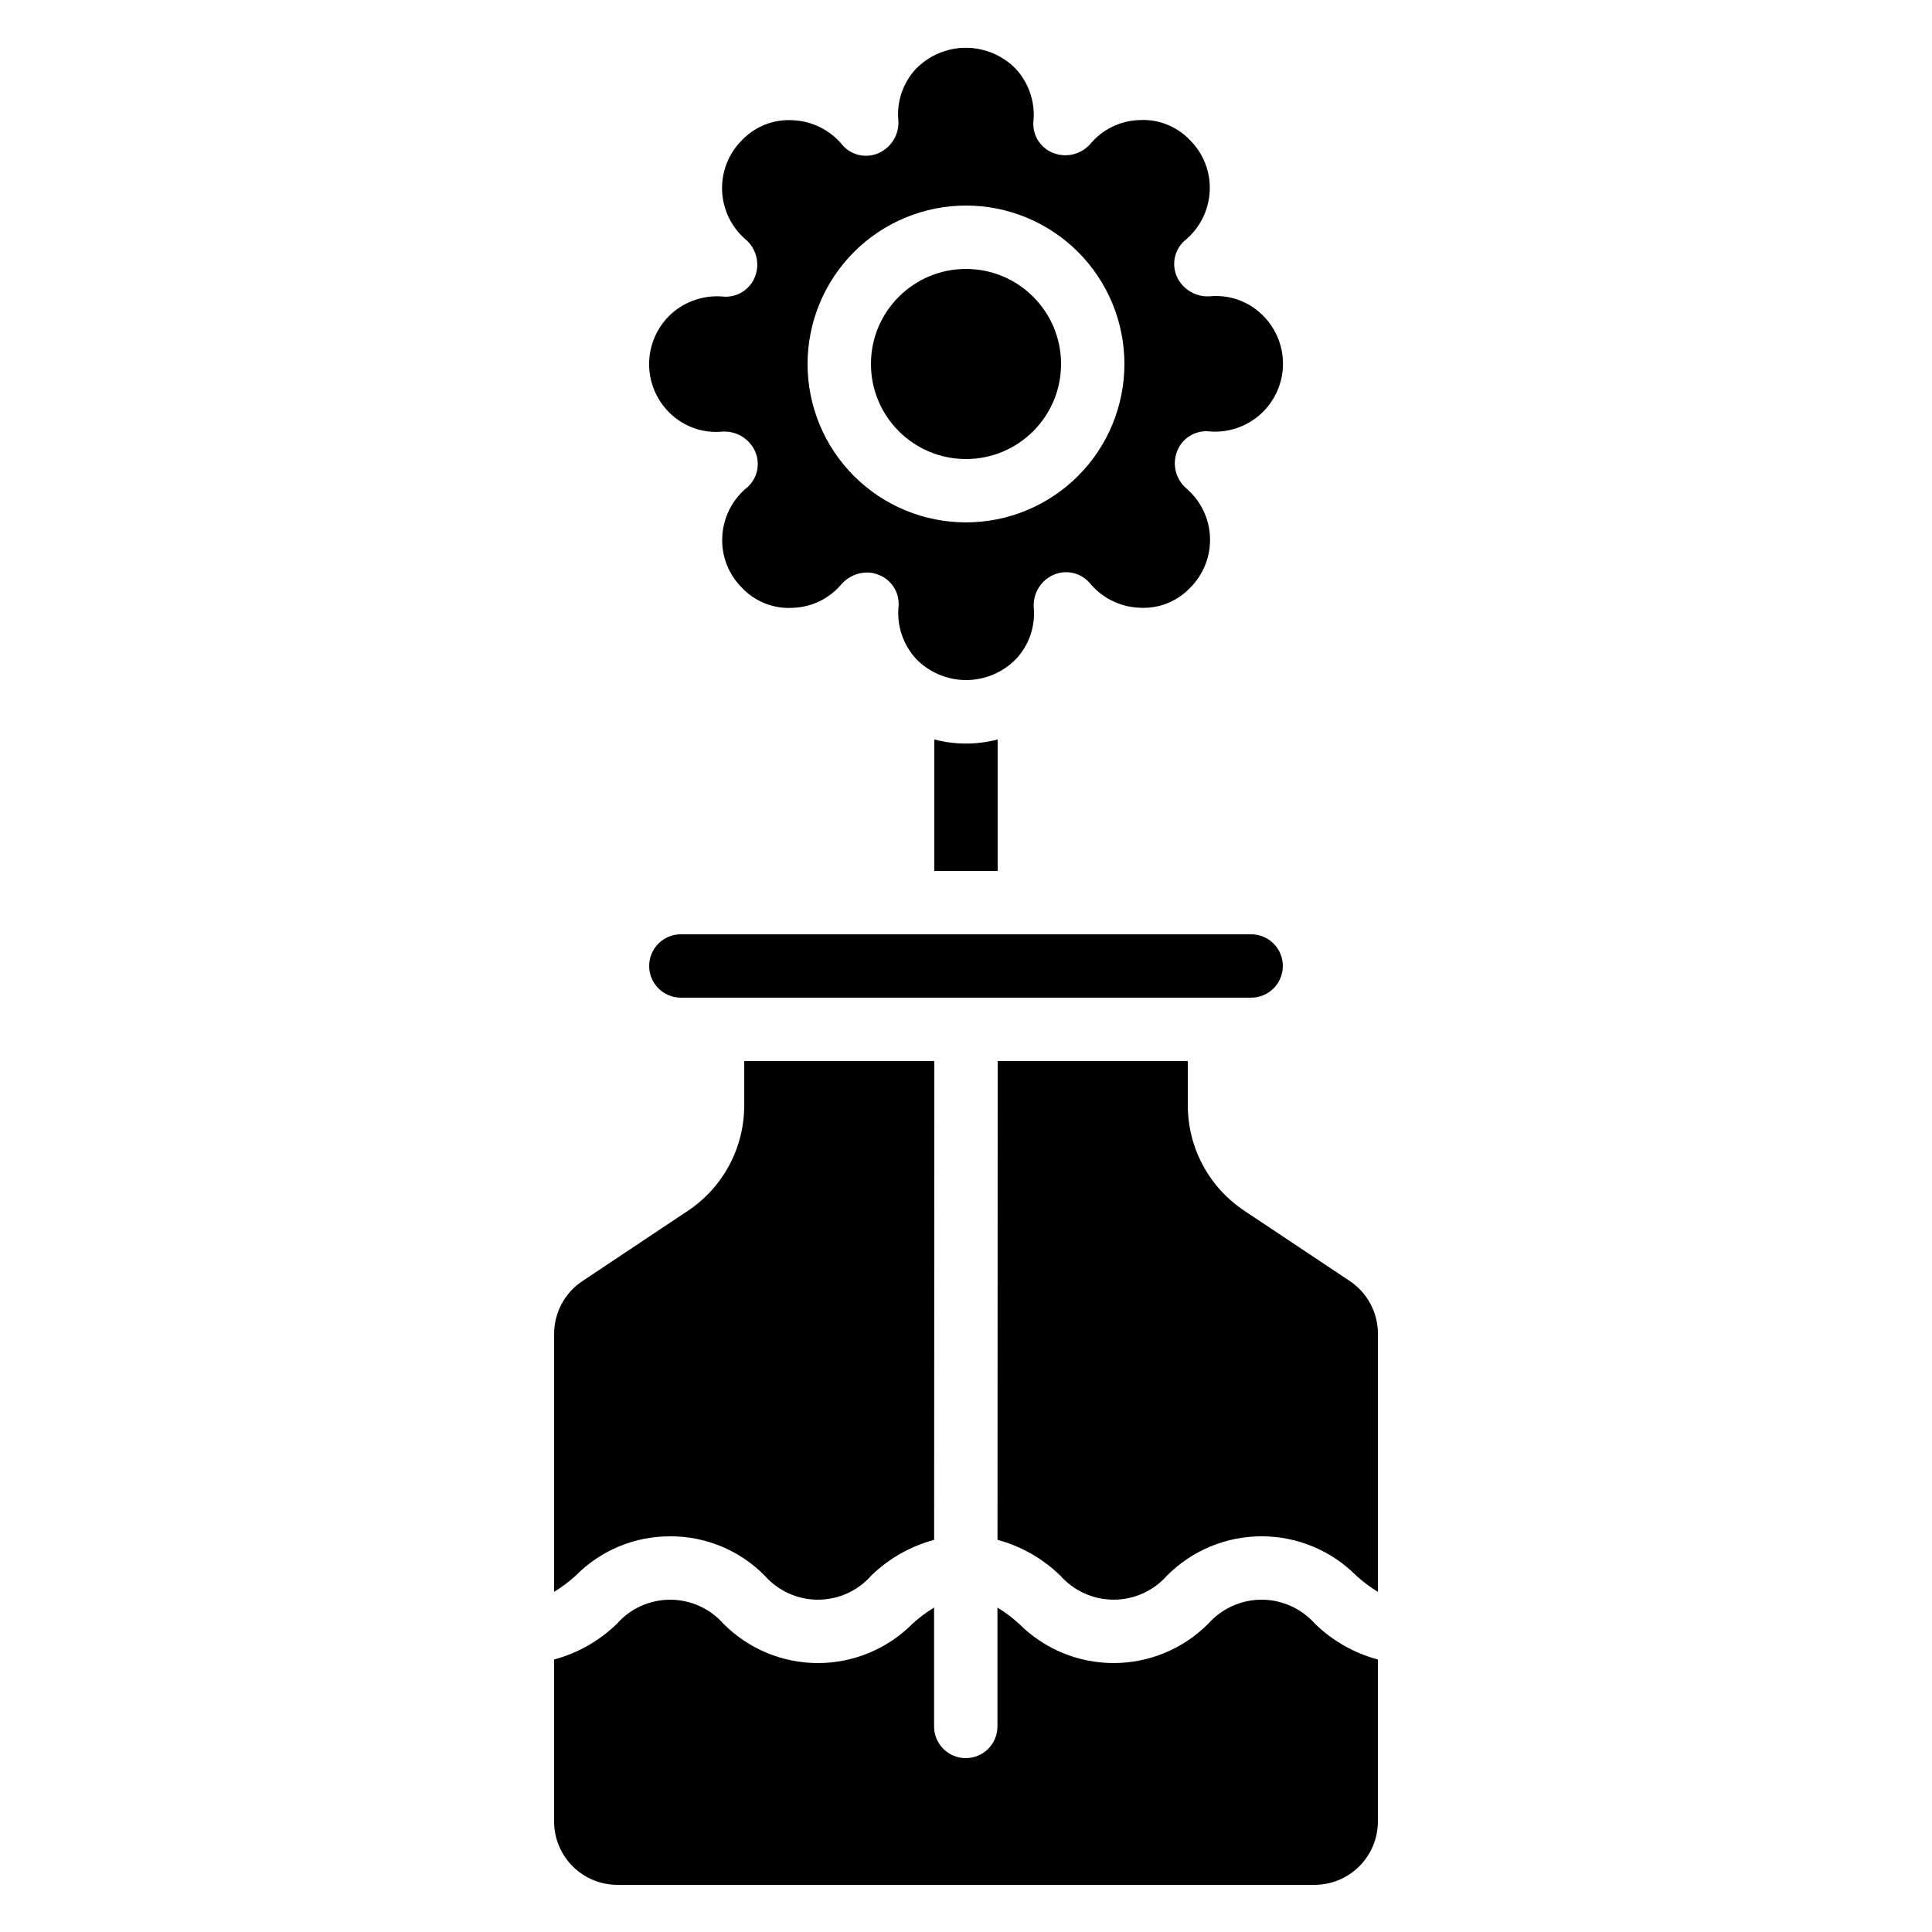 <?xml version="1.0" encoding="UTF-8"?>
<!-- Uploaded to: SVG Repo, www.svgrepo.com, Generator: SVG Repo Mixer Tools -->
<svg fill="#000000" width="800px" height="800px" version="1.1" viewBox="144 144 512 512" xmlns="http://www.w3.org/2000/svg">
 <g>
  <path d="m391.6 339.96v34.848h16.793v-34.848c-5.504 1.457-11.289 1.457-16.793 0z"/>
  <path d="m324.43 408.39h151.14c4.637 0 8.395-3.758 8.395-8.395 0-4.641-3.758-8.398-8.395-8.398h-151.14c-4.637 0-8.395 3.758-8.395 8.398 0 4.637 3.758 8.395 8.395 8.395z"/>
  <path d="m478.33 567.93c-5.406 0.02-10.551 2.34-14.141 6.383-6.637 6.668-15.66 10.414-25.066 10.414-9.41 0-18.43-3.746-25.07-10.414-1.766-1.609-3.68-3.043-5.719-4.289v31.504c0 4.637-3.758 8.395-8.395 8.395-4.641 0-8.398-3.758-8.398-8.395v-31.516c-2.043 1.246-3.961 2.688-5.727 4.301-6.629 6.668-15.645 10.418-25.047 10.418-9.406 0-18.418-3.75-25.047-10.418-3.574-4.051-8.715-6.371-14.117-6.371-5.402 0-10.543 2.32-14.113 6.371-4.648 4.531-10.383 7.793-16.652 9.473v42.922c0 4.457 1.77 8.727 4.918 11.875 3.148 3.152 7.422 4.922 11.875 4.922h184.73c4.453 0 8.727-1.77 11.875-4.922 3.148-3.148 4.918-7.418 4.918-11.875v-42.922c-6.273-1.68-12.016-4.941-16.668-9.473-3.594-4.043-8.742-6.367-14.156-6.383z"/>
  <path d="m501.68 483.47-27.945-18.625c-9.34-6.215-14.949-16.688-14.953-27.902v-11.758h-50.383l-0.051 126.89c6.262 1.688 11.988 4.949 16.637 9.473 3.582 4.055 8.73 6.379 14.145 6.379 5.41 0 10.562-2.324 14.145-6.379 6.637-6.668 15.66-10.414 25.066-10.414 9.41 0 18.43 3.746 25.07 10.414 1.773 1.617 3.699 3.059 5.75 4.305v-68.414c0-5.617-2.809-10.859-7.481-13.973z"/>
  <path d="m321.61 551.14c9.41-0.039 18.441 3.715 25.047 10.422 3.57 4.051 8.711 6.371 14.113 6.371 5.398 0 10.539-2.32 14.109-6.371 4.652-4.539 10.398-7.805 16.676-9.48l0.051-126.89h-50.379v11.758c0.008 11.23-5.606 21.723-14.957 27.945l-27.945 18.625v-0.004c-4.66 3.106-7.465 8.332-7.481 13.934v68.41-0.004c2.039-1.242 3.957-2.676 5.719-4.289 6.606-6.707 15.637-10.461 25.047-10.422z"/>
  <path d="m335.34 258.39c3.688-0.266 7.156 1.766 8.723 5.113 1.508 3.273 0.723 7.148-1.945 9.574-4.055 3.258-6.504 8.105-6.719 13.301-0.219 5.019 1.695 9.902 5.273 13.434 3.481 3.656 8.398 5.586 13.434 5.273 4.977-0.168 9.648-2.43 12.863-6.231 1.711-1.973 4.184-3.113 6.793-3.133 1.035-0.004 2.059 0.195 3.016 0.59 3.387 1.258 5.562 4.574 5.367 8.184-0.562 5.156 1.125 10.305 4.633 14.125 3.481 3.582 8.258 5.602 13.25 5.602s9.773-2.019 13.25-5.602c3.398-3.637 5.102-8.543 4.688-13.504-0.301-3.691 1.742-7.18 5.113-8.723 3.273-1.504 7.144-0.719 9.57 1.949 3.258 4.051 8.105 6.5 13.301 6.715 5.039 0.324 9.961-1.605 13.438-5.273 3.547-3.523 5.457-8.367 5.277-13.367-0.184-4.996-2.441-9.688-6.234-12.945-2.824-2.414-3.832-6.336-2.519-9.809 1.262-3.387 4.578-5.559 8.188-5.367 5.047 0.535 10.09-1.086 13.879-4.465 3.793-3.383 5.981-8.203 6.027-13.281 0.043-5.078-2.055-9.941-5.785-13.387-3.652-3.418-8.59-5.109-13.57-4.644-3.684 0.258-7.148-1.773-8.723-5.113-1.508-3.273-0.719-7.148 1.949-9.574 4.051-3.258 6.5-8.105 6.715-13.301 0.223-5.019-1.695-9.902-5.273-13.434-3.477-3.656-8.395-5.586-13.434-5.273-4.977 0.168-9.648 2.43-12.863 6.231-2.41 2.828-6.336 3.836-9.809 2.519-3.387-1.262-5.562-4.578-5.363-8.188 0.562-5.156-1.129-10.305-4.637-14.121-3.477-3.582-8.258-5.602-13.25-5.602-4.992 0-9.773 2.019-13.25 5.602-3.394 3.648-5.086 8.566-4.652 13.535 0.301 3.691-1.742 7.18-5.113 8.723-3.273 1.504-7.148 0.719-9.574-1.949-3.254-4.051-8.105-6.5-13.297-6.715-5.039-0.301-9.949 1.625-13.438 5.273-3.547 3.523-5.461 8.367-5.277 13.367 0.184 4.996 2.441 9.688 6.234 12.945 2.824 2.414 3.832 6.336 2.519 9.809-1.277 3.375-4.582 5.543-8.188 5.367-5.152-0.547-10.293 1.141-14.121 4.633-3.688 3.422-5.785 8.223-5.785 13.25 0 5.031 2.098 9.832 5.785 13.25 3.648 3.398 8.57 5.086 13.535 4.637zm64.656-59.918c11.133 0 21.812 4.422 29.688 12.297 7.871 7.871 12.297 18.551 12.297 29.684 0 11.137-4.426 21.816-12.297 29.688-7.875 7.875-18.555 12.297-29.688 12.297-11.137 0-21.816-4.422-29.688-12.297-7.875-7.871-12.297-18.551-12.297-29.688 0.012-11.129 4.441-21.801 12.309-29.672 7.871-7.871 18.543-12.297 29.676-12.309z"/>
  <path d="m425.19 240.46c0 13.914-11.277 25.191-25.188 25.191-13.914 0-25.191-11.277-25.191-25.191 0-13.91 11.277-25.188 25.191-25.188 13.91 0 25.188 11.277 25.188 25.188"/>
 </g>
</svg>